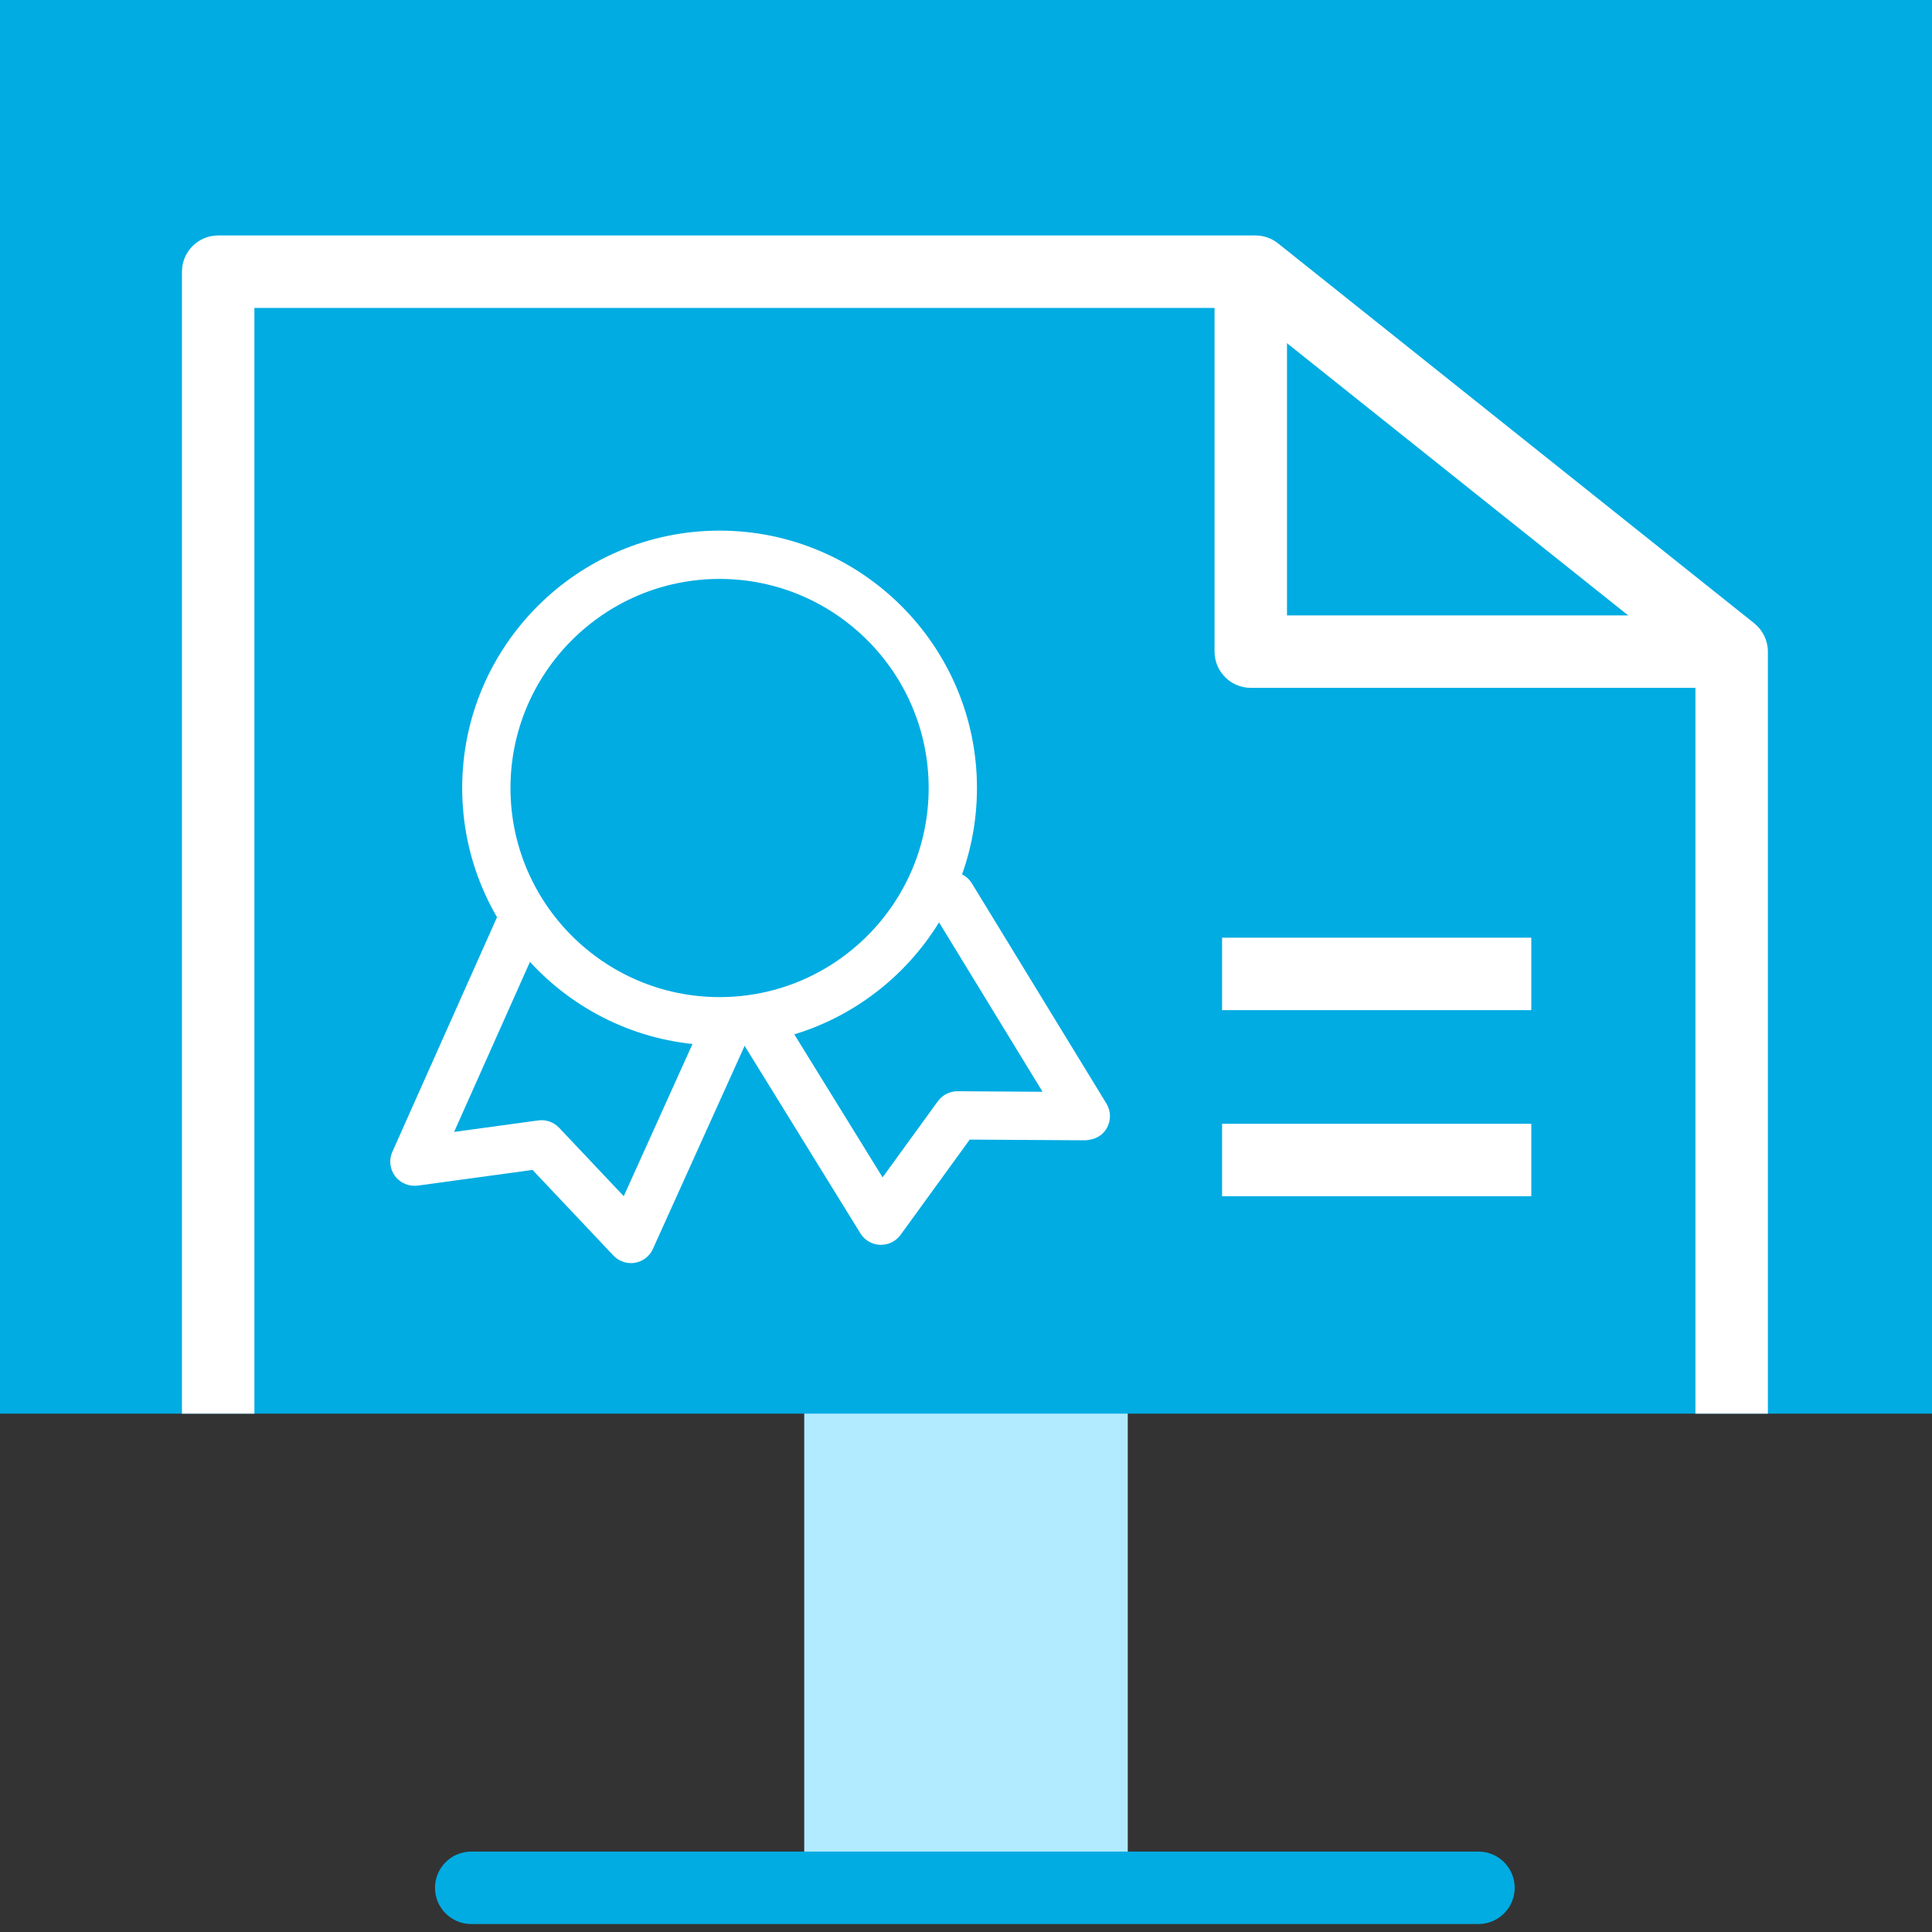 <?xml version="1.0" encoding="utf-8"?>
<!-- Generator: Adobe Illustrator 26.2.1, SVG Export Plug-In . SVG Version: 6.00 Build 0)  -->
<svg version="1.1" id="Слой_1" xmlns="http://www.w3.org/2000/svg" xmlns:xlink="http://www.w3.org/1999/xlink" x="0px" y="0px"
	 viewBox="0 0 40 40" style="enable-background:new 0 0 40 40;" xml:space="preserve">
<rect x="0" y="0" width="40" height="40" fill="#333333" stroke="none"/>
<style type="text/css">
	.st0{fill:#B2EBFF;}
	.st1{fill:#00ACE2;}
	.st2{fill:#FFFFFF;}
</style>
<g>
	<rect x="16.651" y="9.756" class="st0" width="6.698" height="29.268"/>
	<rect class="st1" width="40" height="29.268"/>
	<path class="st1" d="M30.61,39.835H9.756c-0.414,0-0.75-0.336-0.75-0.75s0.336-0.75,0.75-0.75h20.854
		c0.414,0,0.75,0.336,0.75,0.75S31.024,39.835,30.61,39.835z"/>
	<path class="st2" d="M36.602,29.268h-1.5V13.852L25.73,6.375H5.267v22.893h-1.5V5.625
		c0-0.414,0.336-0.75,0.75-0.75h21.476c0.17,0,0.335,0.058,0.468,0.164l9.859,7.866
		c0.178,0.143,0.282,0.358,0.282,0.586V29.268z"/>
	<path class="st2" d="M35.852,14.241h-9.956c-0.414,0-0.75-0.336-0.75-0.75V5.625h1.5v7.116h9.206V14.241z"
		/>
	<g>
		<rect x="25.302" y="19.414" class="st2" width="6.402" height="1.5"/>
		<rect x="25.302" y="23.267" class="st2" width="6.402" height="1.5"/>
	</g>
	<g>
		<path class="st2" d="M14.898,21.644c-2.938,0-5.329-2.391-5.329-5.329s2.391-5.329,5.329-5.329
			c2.938,0,5.329,2.391,5.329,5.329S17.837,21.644,14.898,21.644z M14.898,11.986
			c-2.387,0-4.329,1.942-4.329,4.329s1.942,4.329,4.329,4.329
			c2.387,0,4.329-1.942,4.329-4.329S17.285,11.986,14.898,11.986z"/>
		<path class="st2" d="M13.063,26.151c-0.136,0-0.268-0.056-0.364-0.157l-1.673-1.772l-2.379,0.325
			c-0.179,0.022-0.358-0.051-0.467-0.196s-0.131-0.338-0.057-0.503l2.176-4.878
			c0.112-0.251,0.408-0.367,0.66-0.253c0.252,0.112,0.366,0.408,0.253,0.66l-1.81,4.058
			l1.743-0.238c0.16-0.022,0.32,0.035,0.431,0.152l1.338,1.417l1.585-3.509
			c0.114-0.251,0.411-0.364,0.661-0.25c0.252,0.114,0.364,0.41,0.25,0.661l-1.892,4.189
			c-0.068,0.152-0.208,0.26-0.373,0.288C13.118,26.149,13.09,26.151,13.063,26.151z"/>
		<path class="st2" d="M18.24,25.773c-0.006,0-0.012,0-0.019-0
			c-0.167-0.006-0.319-0.095-0.407-0.237l-2.415-3.912
			c-0.145-0.235-0.072-0.543,0.163-0.688c0.235-0.146,0.543-0.073,0.688,0.163l2.023,3.277
			l1.145-1.577c0.094-0.129,0.245-0.206,0.405-0.206c0.001,0,0.002,0,0.003,0l1.759,0.011
			l-2.317-3.792c-0.144-0.236-0.07-0.543,0.166-0.688c0.236-0.145,0.543-0.069,0.688,0.166
			l2.785,4.558c0.095,0.155,0.098,0.349,0.009,0.507
			c-0.09,0.158-0.236,0.237-0.439,0.254L20.077,23.594l-1.432,1.973
			C18.55,25.697,18.4,25.773,18.24,25.773z"/>
	</g>
</g>
</svg>
